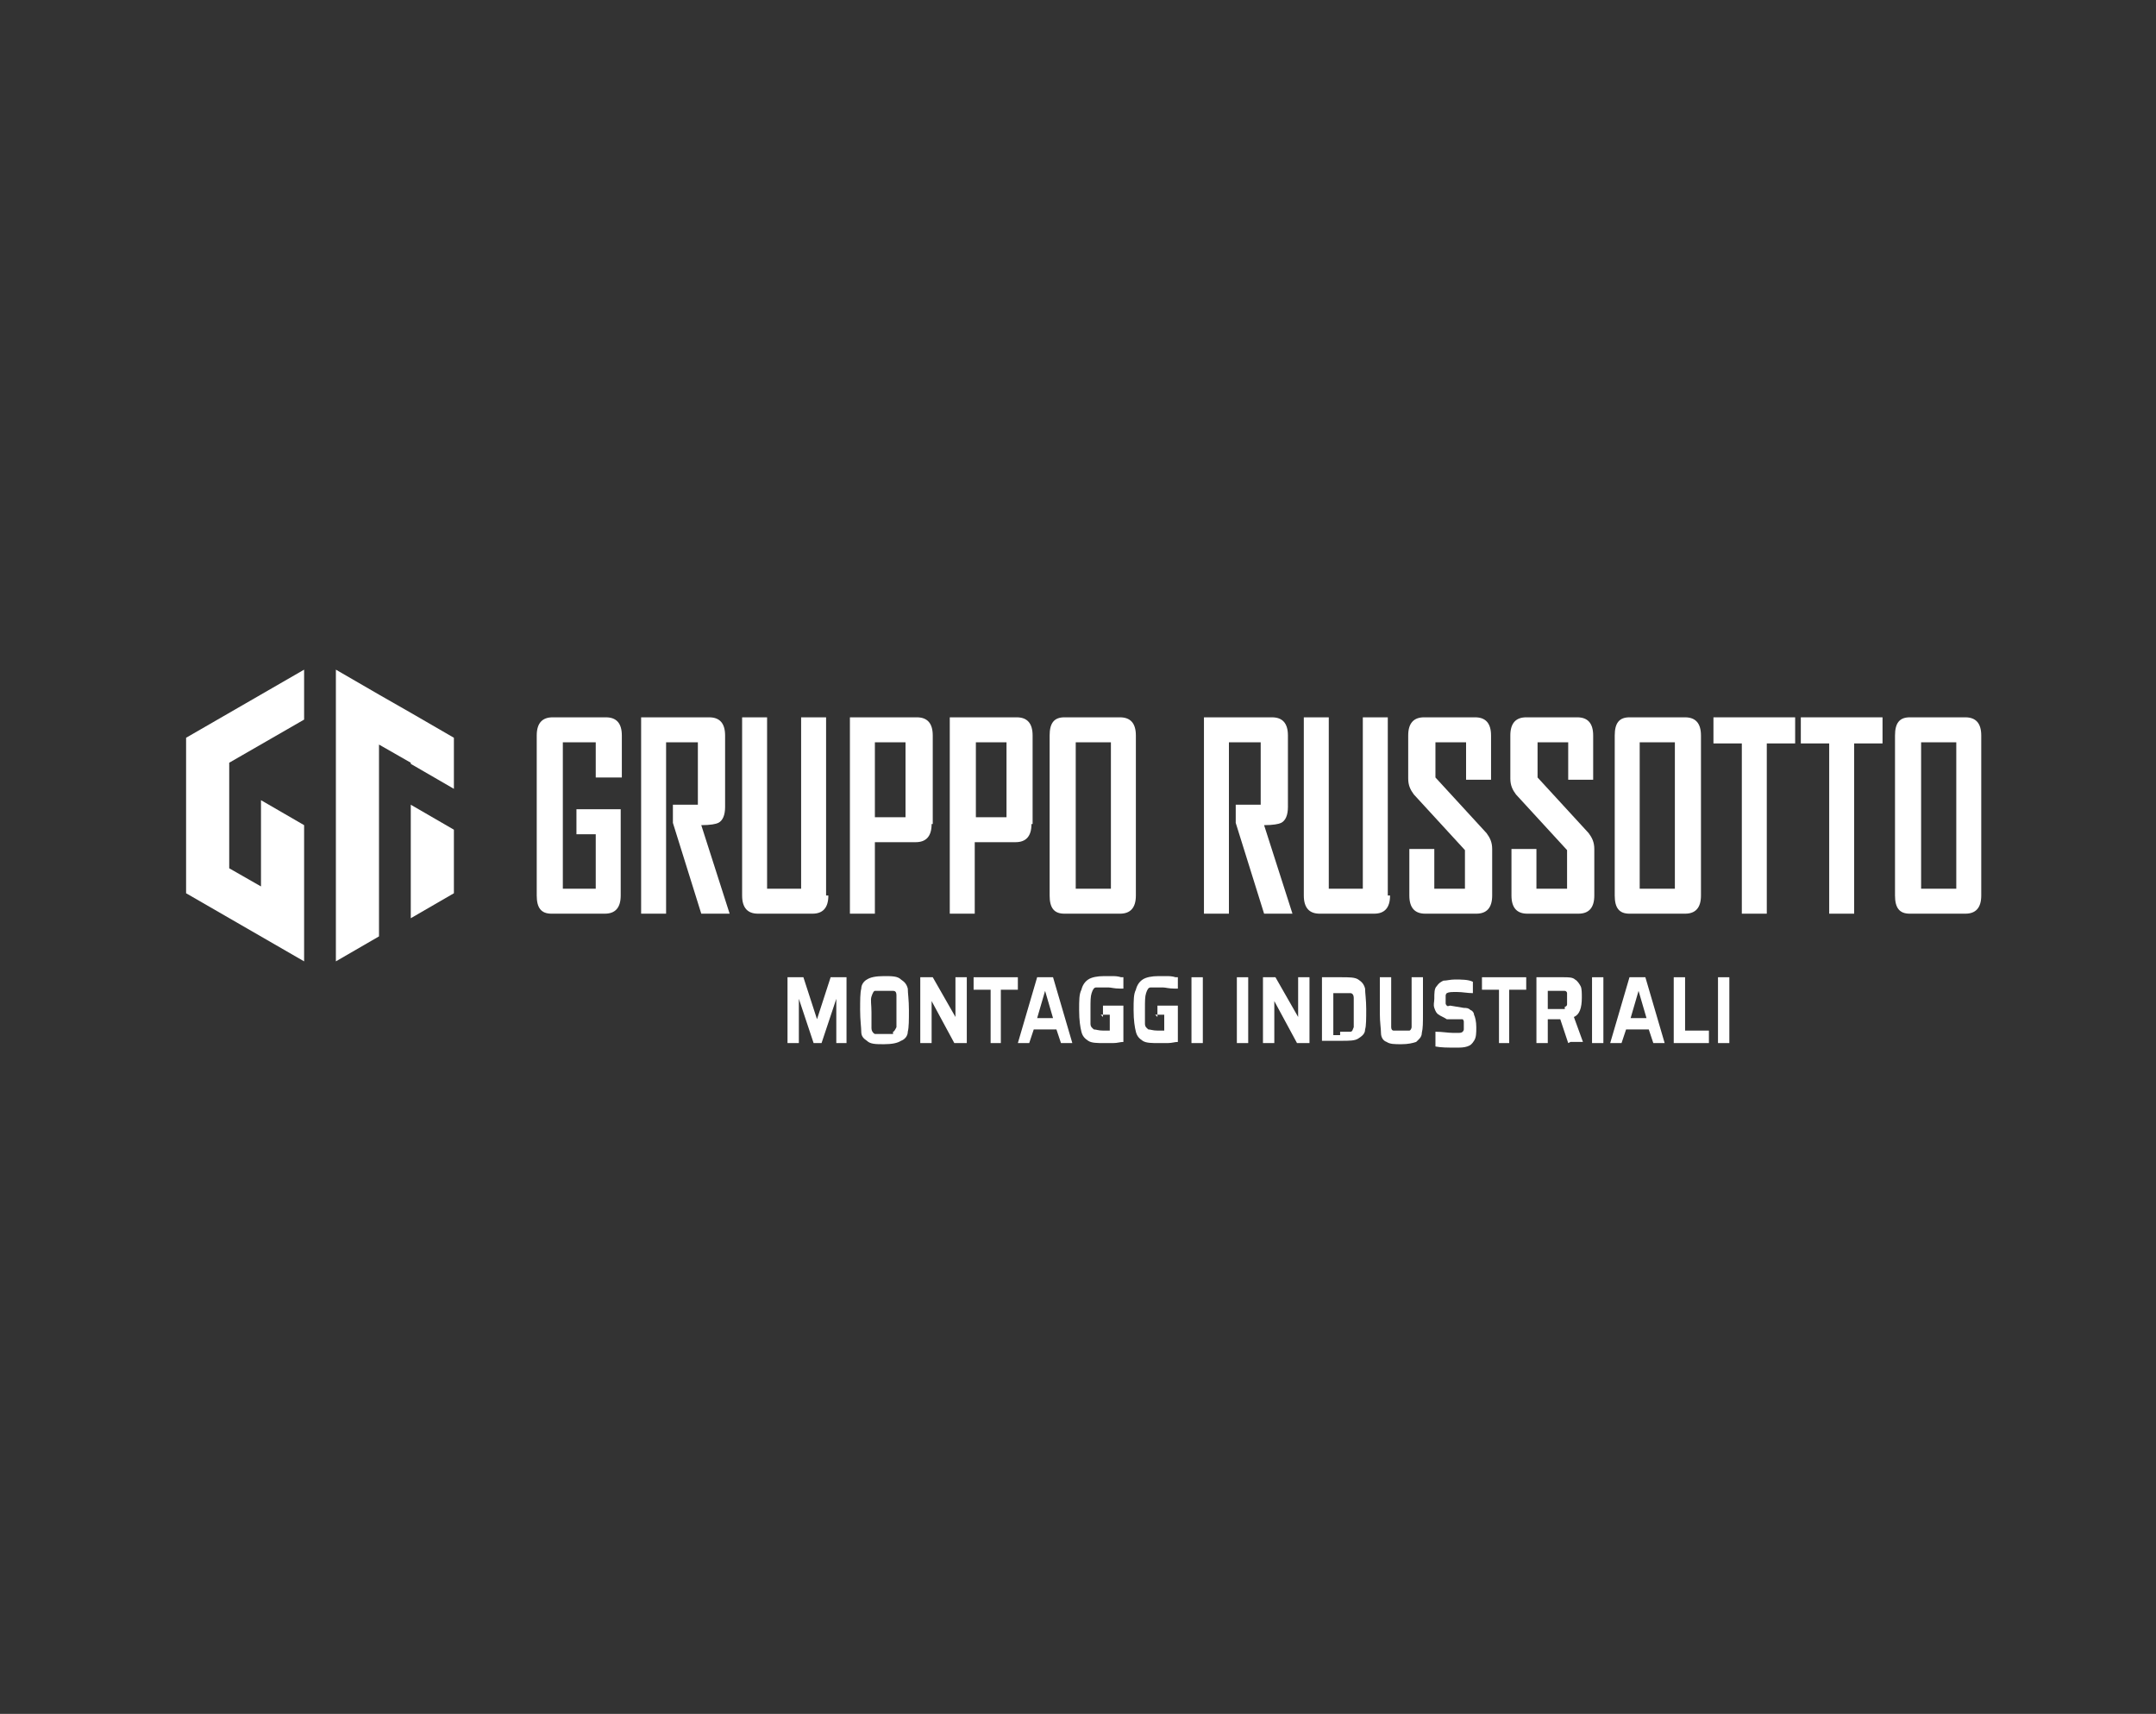 <?xml version="1.0" encoding="UTF-8"?> <svg xmlns="http://www.w3.org/2000/svg" id="Layer_1" viewBox="0 0 190 151"><rect x="0" y="0" width="190" height="151" fill="#333333" stroke="none"/><defs><style>.cls-1{fill:#fff;}</style></defs><path class="cls-1" d="M54.7,78.9c0,1.1-.5,1.6-1.4,1.6h-4.7c-.9,0-1.3-.5-1.3-1.6v-14.1c0-1.1.5-1.6,1.4-1.6h4.7c.9,0,1.4.5,1.4,1.6v3.7h-2.3v-3.1h-2.9v12.9h2.9v-4.8h-1.7v-2.2h3.9v7.7-.1Z"></path><path class="cls-1" d="M64.1,80.5h-2.3l-2.5-8v-1.6h2.2v-5.5h-2.8v15.1h-2.2v-17.3h6c.9,0,1.4.5,1.4,1.6v6.3c0,.7-.2,1.2-.6,1.4-.2.1-.7.2-1.5.2l2.5,7.8h-.2Z"></path><path class="cls-1" d="M73,78.9c0,1.1-.5,1.6-1.4,1.6h-4.8c-.9,0-1.4-.5-1.4-1.6v-15.7h2.2v15.1h3v-15.1h2.2v15.7h.2Z"></path><path class="cls-1" d="M82.1,72.6c0,1.1-.5,1.6-1.4,1.6h-3.6v6.3h-2.2v-17.3h5.9c.9,0,1.4.5,1.4,1.6v7.8h-.1ZM79.8,72v-6.6h-2.7v6.6h2.7Z"></path><path class="cls-1" d="M90.9,72.6c0,1.1-.5,1.6-1.4,1.6h-3.6v6.3h-2.2v-17.3h5.9c.9,0,1.4.5,1.4,1.6v7.8h-.1ZM88.7,72v-6.6h-2.7v6.6h2.7Z"></path><path class="cls-1" d="M100.1,78.9c0,1.1-.5,1.6-1.4,1.6h-4.9c-.9,0-1.3-.5-1.3-1.6v-14.1c0-1.1.4-1.6,1.3-1.6h4.9c.9,0,1.4.5,1.4,1.6v14.1ZM97.9,78.3v-12.9h-3.1v12.9h3.1Z"></path><path class="cls-1" d="M113.7,80.5h-2.3l-2.5-8v-1.6h2.2v-5.5h-2.8v15.1h-2.2v-17.3h6c.9,0,1.4.5,1.4,1.6v6.3c0,.7-.2,1.2-.6,1.4-.2.1-.7.2-1.5.2l2.5,7.8h-.2Z"></path><path class="cls-1" d="M122.5,78.9c0,1.1-.5,1.6-1.4,1.6h-4.8c-.9,0-1.4-.5-1.4-1.6v-15.7h2.2v15.1h3v-15.1h2.2v15.7h.2Z"></path><path class="cls-1" d="M131.5,78.9c0,1.1-.5,1.6-1.4,1.6h-4.5c-.9,0-1.4-.5-1.4-1.6v-4.1h2.2v3.5h2.7v-3.4l-4.5-4.9c-.3-.4-.5-.8-.5-1.4v-3.8c0-1.1.5-1.6,1.4-1.6h4.5c.9,0,1.4.5,1.4,1.6v3.9h-2.2v-3.3h-2.7v3.1l4.5,4.9c.3.4.5.8.5,1.4v4.1Z"></path><path class="cls-1" d="M140.5,78.9c0,1.1-.5,1.6-1.4,1.6h-4.5c-.9,0-1.4-.5-1.4-1.6v-4.1h2.2v3.5h2.7v-3.4l-4.5-4.9c-.3-.4-.5-.8-.5-1.4v-3.8c0-1.1.5-1.6,1.4-1.6h4.5c.9,0,1.4.5,1.4,1.6v3.9h-2.2v-3.3h-2.7v3.1l4.5,4.9c.3.4.5.8.5,1.4v4.1Z"></path><path class="cls-1" d="M149.9,78.9c0,1.1-.5,1.6-1.4,1.6h-4.9c-.9,0-1.3-.5-1.3-1.6v-14.1c0-1.1.4-1.6,1.3-1.6h4.9c.9,0,1.4.5,1.4,1.6v14.1ZM147.6,78.3v-12.9h-3.1v12.9h3.1Z"></path><path class="cls-1" d="M158.2,65.5h-2.5v15h-2.2v-15h-2.5v-2.3h7.2v2.3Z"></path><path class="cls-1" d="M165.9,65.5h-2.5v15h-2.2v-15h-2.5v-2.3h7.2v2.3Z"></path><path class="cls-1" d="M174.6,78.9c0,1.1-.5,1.6-1.4,1.6h-4.9c-.9,0-1.3-.5-1.3-1.6v-14.1c0-1.1.4-1.6,1.3-1.6h4.9c.9,0,1.4.5,1.4,1.6v14.1ZM172.4,78.3v-12.9h-3.1v12.9h3.1Z"></path><polygon class="cls-1" points="16.4 78.7 26.8 84.7 26.8 72.7 23 70.5 23 78.1 20.2 76.5 20.2 67.2 26.8 63.4 26.8 59 16.4 65 16.4 78.7"></polygon><polygon class="cls-1" points="36.2 70.9 40 73.1 40 78.7 36.2 80.9 36.2 70.9"></polygon><polygon class="cls-1" points="40 65 40 69.5 36.2 67.3 36.2 67.2 33.4 65.6 33.4 82.5 29.6 84.7 29.6 59 33.4 61.2 36.2 62.8 40 65"></polygon><path class="cls-1" d="M73.7,91.9v-3.9h0l-1.3,3.9h-.7l-1.3-3.9h0v3.9h-1v-5.8h1.4l1.2,3.7h0l1.2-3.7h1.4v5.8h-1,.1Z"></path><path class="cls-1" d="M76.4,91.7c-.3-.2-.5-.4-.5-.8s-.1-1-.1-1.9,0-1.5.1-1.9c0-.4.3-.7.5-.8.3-.2.8-.3,1.5-.3s1.2,0,1.5.3c.3.2.5.4.6.8,0,.4.1,1,.1,1.9s0,1.5-.1,1.9c0,.4-.3.7-.6.8-.3.2-.8.3-1.5.3s-1.2,0-1.5-.3ZM78.7,90.9c.1,0,.2-.2.3-.4v-2.8c0-.3-.1-.4-.3-.4h-1.6c-.1,0-.2.2-.3.5s0,.7,0,1.4v1.4c0,.2.1.4.3.5h1.6v-.2Z"></path><path class="cls-1" d="M84.1,91.9l-2-3.7h0v3.7h-1v-5.8h1.1l2,3.5h0v-3.5h1v5.8h-1.1Z"></path><path class="cls-1" d="M87.3,91.9v-4.7h-1.5v-1.1h3.9v1.1h-1.5v4.7h-1,.1Z"></path><path class="cls-1" d="M93.5,91.9l-.4-1.2h-2l-.4,1.2h-1l1.7-5.8h1.4l1.7,5.8h-1.1.1ZM92.1,87.3h0l-.7,2.4h1.4s-.7-2.4-.7-2.4Z"></path><path class="cls-1" d="M97.2,89.6v-1h1.8v3.2c-.3,0-.5.1-.9.1h-.8c-.6,0-1.1,0-1.4-.2s-.5-.4-.6-.8-.2-1-.2-1.9,0-1.4.2-1.8c.1-.4.3-.7.6-.9s.8-.3,1.4-.3h.7c.2,0,.5,0,.8.1h.2v1h-.3c-.5,0-.8-.1-1-.1h-1.1c-.2,0-.3.2-.4.5s-.1.7-.1,1.4v1.3c0,.3.2.4.3.5.2,0,.4.1.8.1h.6v-1.4h-.8l.2.2Z"></path><path class="cls-1" d="M102,89.6v-1h1.8v3.2c-.3,0-.5.1-.9.1h-.8c-.6,0-1.1,0-1.4-.2s-.5-.4-.6-.8-.2-1-.2-1.9,0-1.4.2-1.8c.1-.4.3-.7.6-.9s.8-.3,1.4-.3h.7c.2,0,.5,0,.8.1h.2v1h-.3c-.5,0-.8-.1-1-.1h-1.1c-.2,0-.3.2-.4.5s-.1.7-.1,1.4v1.3c0,.3.2.4.3.5.2,0,.4.1.8.1h.6v-1.4h-.8l.2.2Z"></path><path class="cls-1" d="M105,91.9v-5.8h1v5.8h-1Z"></path><path class="cls-1" d="M109,91.9v-5.8h1v5.8h-1Z"></path><path class="cls-1" d="M114.3,91.9l-2-3.7h0v3.7h-1v-5.8h1.1l2,3.5h0v-3.5h1v5.8h-1.1Z"></path><path class="cls-1" d="M116.5,86.1h1.7c.7,0,1.2,0,1.5.2s.5.4.6.8c0,.4.1,1,.1,1.8s0,1.5-.1,1.8c0,.4-.3.6-.6.8-.3.2-.8.2-1.5.2h-1.7v-5.8.2ZM118.1,90.9h.9c.2,0,.2-.2.3-.4v-2.6c0-.2-.1-.4-.3-.4h-1.5v3.7h.6v-.3Z"></path><path class="cls-1" d="M125.4,86.1v3.2c0,.8,0,1.3-.1,1.7,0,.4-.3.6-.5.8-.3.1-.7.2-1.3.2s-1,0-1.3-.2c-.3-.1-.5-.4-.5-.8s-.1-.9-.1-1.7v-3.2h1v4.4c0,.2.1.3.2.3h1.4c.1,0,.2-.2.2-.3v-4.4h1Z"></path><path class="cls-1" d="M126.5,91.9v-1c.6,0,1.1.1,1.5.1h.6q.2,0,.3-.1s.1-.1.1-.2v-.7s0-.1-.1-.2h-1.4c-.3-.2-.6-.3-.7-.4-.2-.1-.3-.3-.4-.6s0-.5,0-.8c0-.5,0-.9.2-1.1.2-.3.4-.4.6-.5.3,0,.6-.1,1-.1.6,0,1.2,0,1.6.2v1c-.5,0-.9-.1-1.4-.1s-.7,0-.9.1c0,0-.1.1-.1.2v.7q0,.1.1.2c.1.1.2,0,.3,0l1.2.2c.2,0,.4,0,.6.2.1,0,.3.2.3.4.1.2.2.6.2,1.1s0,.9-.2,1.2-.3.4-.6.5-.6.1-1,.1c-.7,0-1.3,0-1.8-.1v-.3Z"></path><path class="cls-1" d="M132.1,91.9v-4.7h-1.5v-1.1h3.9v1.1h-1.5v4.7h-1,.1Z"></path><path class="cls-1" d="M138.2,91.9l-.7-2.1h-1.1v2.1h-1v-5.8h2.4c.4,0,.8,0,1,.2.2.1.4.4.5.6s.1.6.1,1c0,.9-.2,1.5-.7,1.7l.8,2.2h-1.1l-.2.1ZM137.9,88.7c.1,0,.2-.1.2-.2v-1c0-.1-.1-.2-.2-.2h-1.5v1.6h1.5v-.2Z"></path><path class="cls-1" d="M140.3,91.9v-5.8h1v5.8h-1Z"></path><path class="cls-1" d="M145.7,91.9l-.4-1.2h-2l-.4,1.2h-1l1.7-5.8h1.4l1.7,5.8h-1.1.1ZM144.4,87.3h0l-.7,2.4h1.4l-.7-2.4Z"></path><path class="cls-1" d="M147.5,91.9v-5.8h1v4.7h2.1v1.1h-3.2.1Z"></path><path class="cls-1" d="M151.4,91.9v-5.8h1v5.8h-1Z"></path></svg> 
